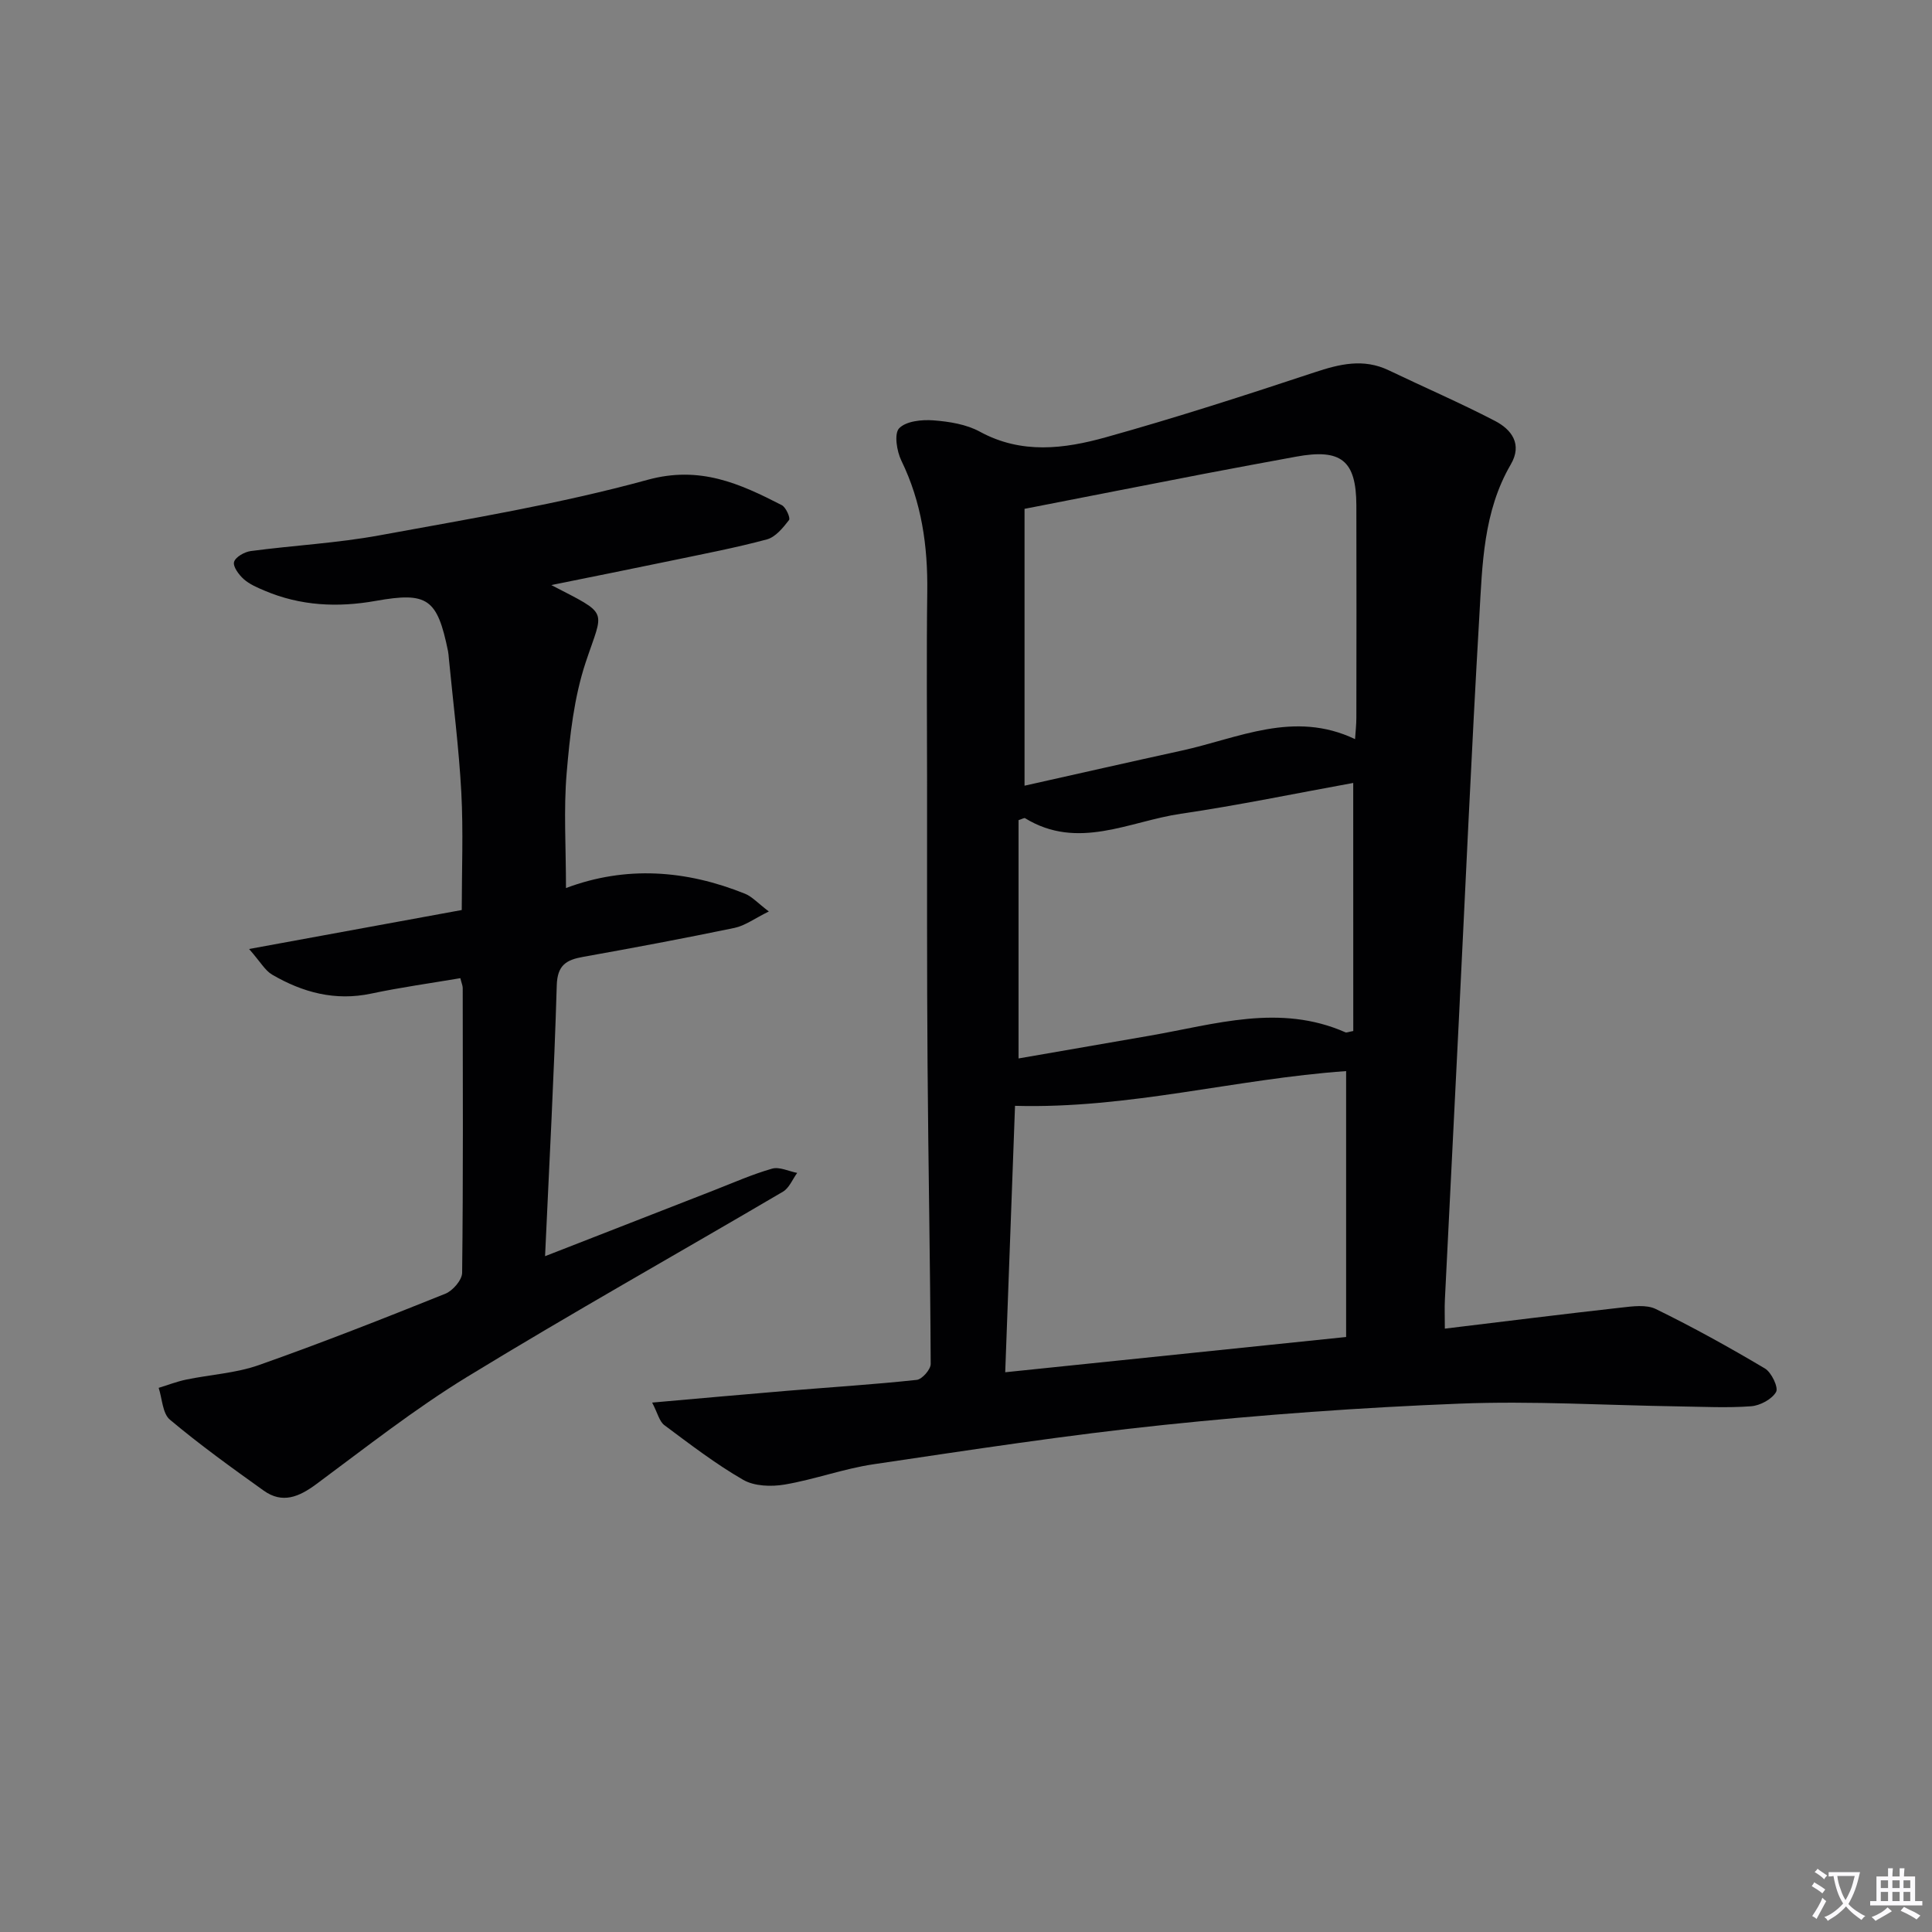 <svg enable-background="new 0 0 400 400" viewBox="0 0 400 400" xmlns="http://www.w3.org/2000/svg"><rect x="0" y="0" width="400" height="400" fill="#808080" stroke="none"/><path d="m377.9 391.2c-.2.3-.4.5-.6.8-.7-.6-1.4-1-2.2-1.5.2-.3.4-.5.5-.8.6.4 1.4.8 2.3 1.5zm-1.8 6.1c-.2-.2-.5-.4-.9-.6.4-.6.8-1.2 1.2-1.9s.7-1.3.9-1.9c.3.3.5.5.8.7-.7 1.3-1.4 2.6-2 3.7zm2.2-9c-.3.3-.5.5-.6.8-.6-.6-1.3-1.1-2-1.5.3-.3.5-.5.6-.7.6.5 1.3.9 2 1.4zm.3.2v-.9h2 4.5c-.3 1.3-.6 2.5-1 3.6s-.9 2.1-1.4 3c.4.5 1 1 1.6 1.4s1.2.8 1.9 1.1c-.3.2-.5.4-.8.8-.4-.3-1-.7-1.6-1.2s-1.2-1.1-1.6-1.6c-.5.6-1.1 1.1-1.7 1.6s-1.4.9-2.1 1.4c-.1-.3-.3-.5-.7-.8.6-.2 1.2-.5 1.9-1s1.4-1.1 2-1.8c-.5-.8-.9-1.6-1.2-2.5s-.6-2-.8-3.2c-.4.1-.7.1-1 .1zm2.5 2.7c.3 1 .7 1.7 1 2.2.3-.5.6-1.1 1-2s.6-1.9.9-3h-3.2-.4c.1.9.3 1.8.7 2.8z" fill="#fbfafc"/><path d="m396.5 388.5v1.5 3.6h1.5v.9c-.4 0-1 0-1.7 0h-7.9c-.5 0-.9 0-1.2 0v-.9h1.3v-3.5c0-.7 0-1.2 0-1.6h2.4c0-.8 0-1.4 0-1.7h1c0 .3-.1.8-.1 1.7h1.5c0-.8 0-1.4 0-1.7h1c0 .3-.1.9-.1 1.7zm-8.2 9.2c-.2-.3-.5-.5-.8-.8.8-.3 1.4-.6 1.9-.9s1-.7 1.4-1.1c.3.3.6.5.9.8-1.6 1-2.8 1.6-3.4 2zm2.6-6.8v-1.6h-1.5v1.6zm0 2.7v-1.9h-1.5v1.9zm2.4-2.7v-1.6h-1.5v1.6zm0 2.7v-1.9h-1.5v1.9zm.2 2 .7-.8c.4.2.9.5 1.6.8s1.3.7 1.8 1c-.3.3-.5.5-.8.8-.4-.3-1.5-1-3.3-1.8zm2-4.7v-1.6h-1.4v1.6zm0 2.7v-1.9h-1.4v1.9z" fill="#fbfafc"/><g fill="#010103"><path d="m135.02 290.39c10.14-.89 19.04-1.7 27.94-2.44 8.94-.74 17.91-1.3 26.83-2.26 1.12-.12 2.91-2.16 2.9-3.3-.09-20.64-.5-41.28-.65-61.92-.15-19.66-.09-39.32-.1-58.98-.01-13-.13-26 .04-38.99.12-9.45-1.16-18.5-5.36-27.12-.96-1.97-1.53-5.6-.46-6.71 1.44-1.49 4.69-1.82 7.09-1.64 3.27.25 6.81.81 9.63 2.35 8.62 4.7 17.46 3.56 26.08 1.15 14.51-4.05 28.87-8.69 43.17-13.43 5.24-1.74 10.16-2.94 15.4-.43 7.32 3.51 14.78 6.73 21.98 10.47 3.45 1.79 5.73 4.82 3.28 9.02-5.69 9.75-5.89 20.69-6.51 31.41-1.64 28.06-2.87 56.13-4.27 84.2-.95 19.1-1.92 38.19-2.86 57.29-.09 1.79-.01 3.59-.01 6.02 12.49-1.51 24.46-3.01 36.45-4.35 2.4-.27 5.26-.68 7.25.3 7.69 3.76 15.2 7.92 22.57 12.3 1.36.81 2.84 3.94 2.31 4.86-.88 1.52-3.31 2.82-5.17 2.96-4.96.37-9.98.1-14.97.03-15.15-.23-30.32-1.17-45.43-.57-20.41.8-40.82 2.28-61.13 4.4-20.12 2.09-40.15 5.19-60.17 8.15-6.2.92-12.2 3.15-18.39 4.2-2.77.47-6.26.36-8.58-.97-5.73-3.3-11.03-7.38-16.35-11.34-1.03-.79-1.36-2.46-2.51-4.66zm77.1-185.04v57.32c10.93-2.44 21.71-4.9 32.52-7.26 11.73-2.56 23.24-8.42 35.91-2.38.1-1.57.27-3 .27-4.44.02-14.65.04-29.31 0-43.96-.03-9.31-3.15-11.8-12.49-10.08-6.36 1.17-12.72 2.34-19.08 3.56-12.18 2.35-24.35 4.75-37.13 7.24zm-4 178.76c24-2.48 47.22-4.89 70.58-7.3 0-18.63 0-36.86 0-55.05-22.92 1.61-45.07 7.85-68.55 7.19-.66 17.79-1.33 36-2.03 55.16zm72.05-122.01c-11.92 2.16-23.76 4.63-35.69 6.38-10.66 1.56-21.31 7.64-32.25.92-.18-.11-.59.16-1.35.4v49.34c9.27-1.61 18.24-3.17 27.21-4.72 13.45-2.33 26.86-6.69 40.46-.69.25.11.64-.09 1.63-.27-.01-16.92-.01-33.97-.01-51.36z"/><path d="m114.14 121.13c12.17 6.32 10.83 4.81 7.11 16.03-2.41 7.28-3.28 15.2-3.93 22.91-.64 7.54-.14 15.17-.14 23.79 12.44-4.67 24.89-3.73 37.07 1.18 1.44.58 2.59 1.89 4.93 3.67-2.95 1.45-4.92 2.94-7.1 3.4-10.4 2.16-20.85 4.12-31.31 5.99-3.51.62-5.38 1.69-5.5 5.93-.54 18.43-1.55 36.86-2.42 56.05 12.05-4.7 23.46-9.16 34.86-13.6 4.03-1.57 8-3.34 12.13-4.52 1.53-.44 3.46.54 5.21.88-.97 1.32-1.65 3.12-2.94 3.88-21.78 12.81-43.84 25.17-65.4 38.35-10.87 6.65-20.96 14.6-31.23 22.21-3.58 2.65-7.01 4.1-10.88 1.34-6.61-4.72-13.21-9.48-19.42-14.69-1.54-1.29-1.59-4.34-2.33-6.59 1.9-.58 3.77-1.31 5.7-1.71 5.01-1.04 10.26-1.32 15.03-3 12.99-4.58 25.82-9.64 38.61-14.77 1.55-.62 3.47-2.84 3.49-4.34.23-19.66.14-39.31.12-58.97 0-.47-.22-.93-.49-2.03-6.18 1.05-12.36 1.9-18.44 3.19-7.47 1.59-14.2-.23-20.54-3.93-1.45-.85-2.38-2.59-4.76-5.3 15.34-2.81 29.37-5.38 44.03-8.07 0-8.11.34-16.25-.09-24.35-.5-9.27-1.69-18.5-2.58-27.75-.05-.5-.07-1-.17-1.49-2.23-10.91-4.24-12.32-14.99-10.41-7.86 1.4-15.56 1.04-22.99-2.12-1.51-.64-3.12-1.32-4.31-2.38-1.01-.9-2.28-2.61-2.01-3.56.28-1.02 2.16-2.09 3.46-2.26 8.88-1.18 17.89-1.64 26.68-3.26 18.57-3.41 37.28-6.49 55.44-11.48 10.87-2.99 19.1.76 27.81 5.23.87.44 1.84 2.67 1.51 3.09-1.24 1.6-2.8 3.53-4.59 4.01-6.56 1.76-13.25 3.03-19.9 4.42-7.95 1.66-15.91 3.24-24.73 5.03z"/></g></svg>